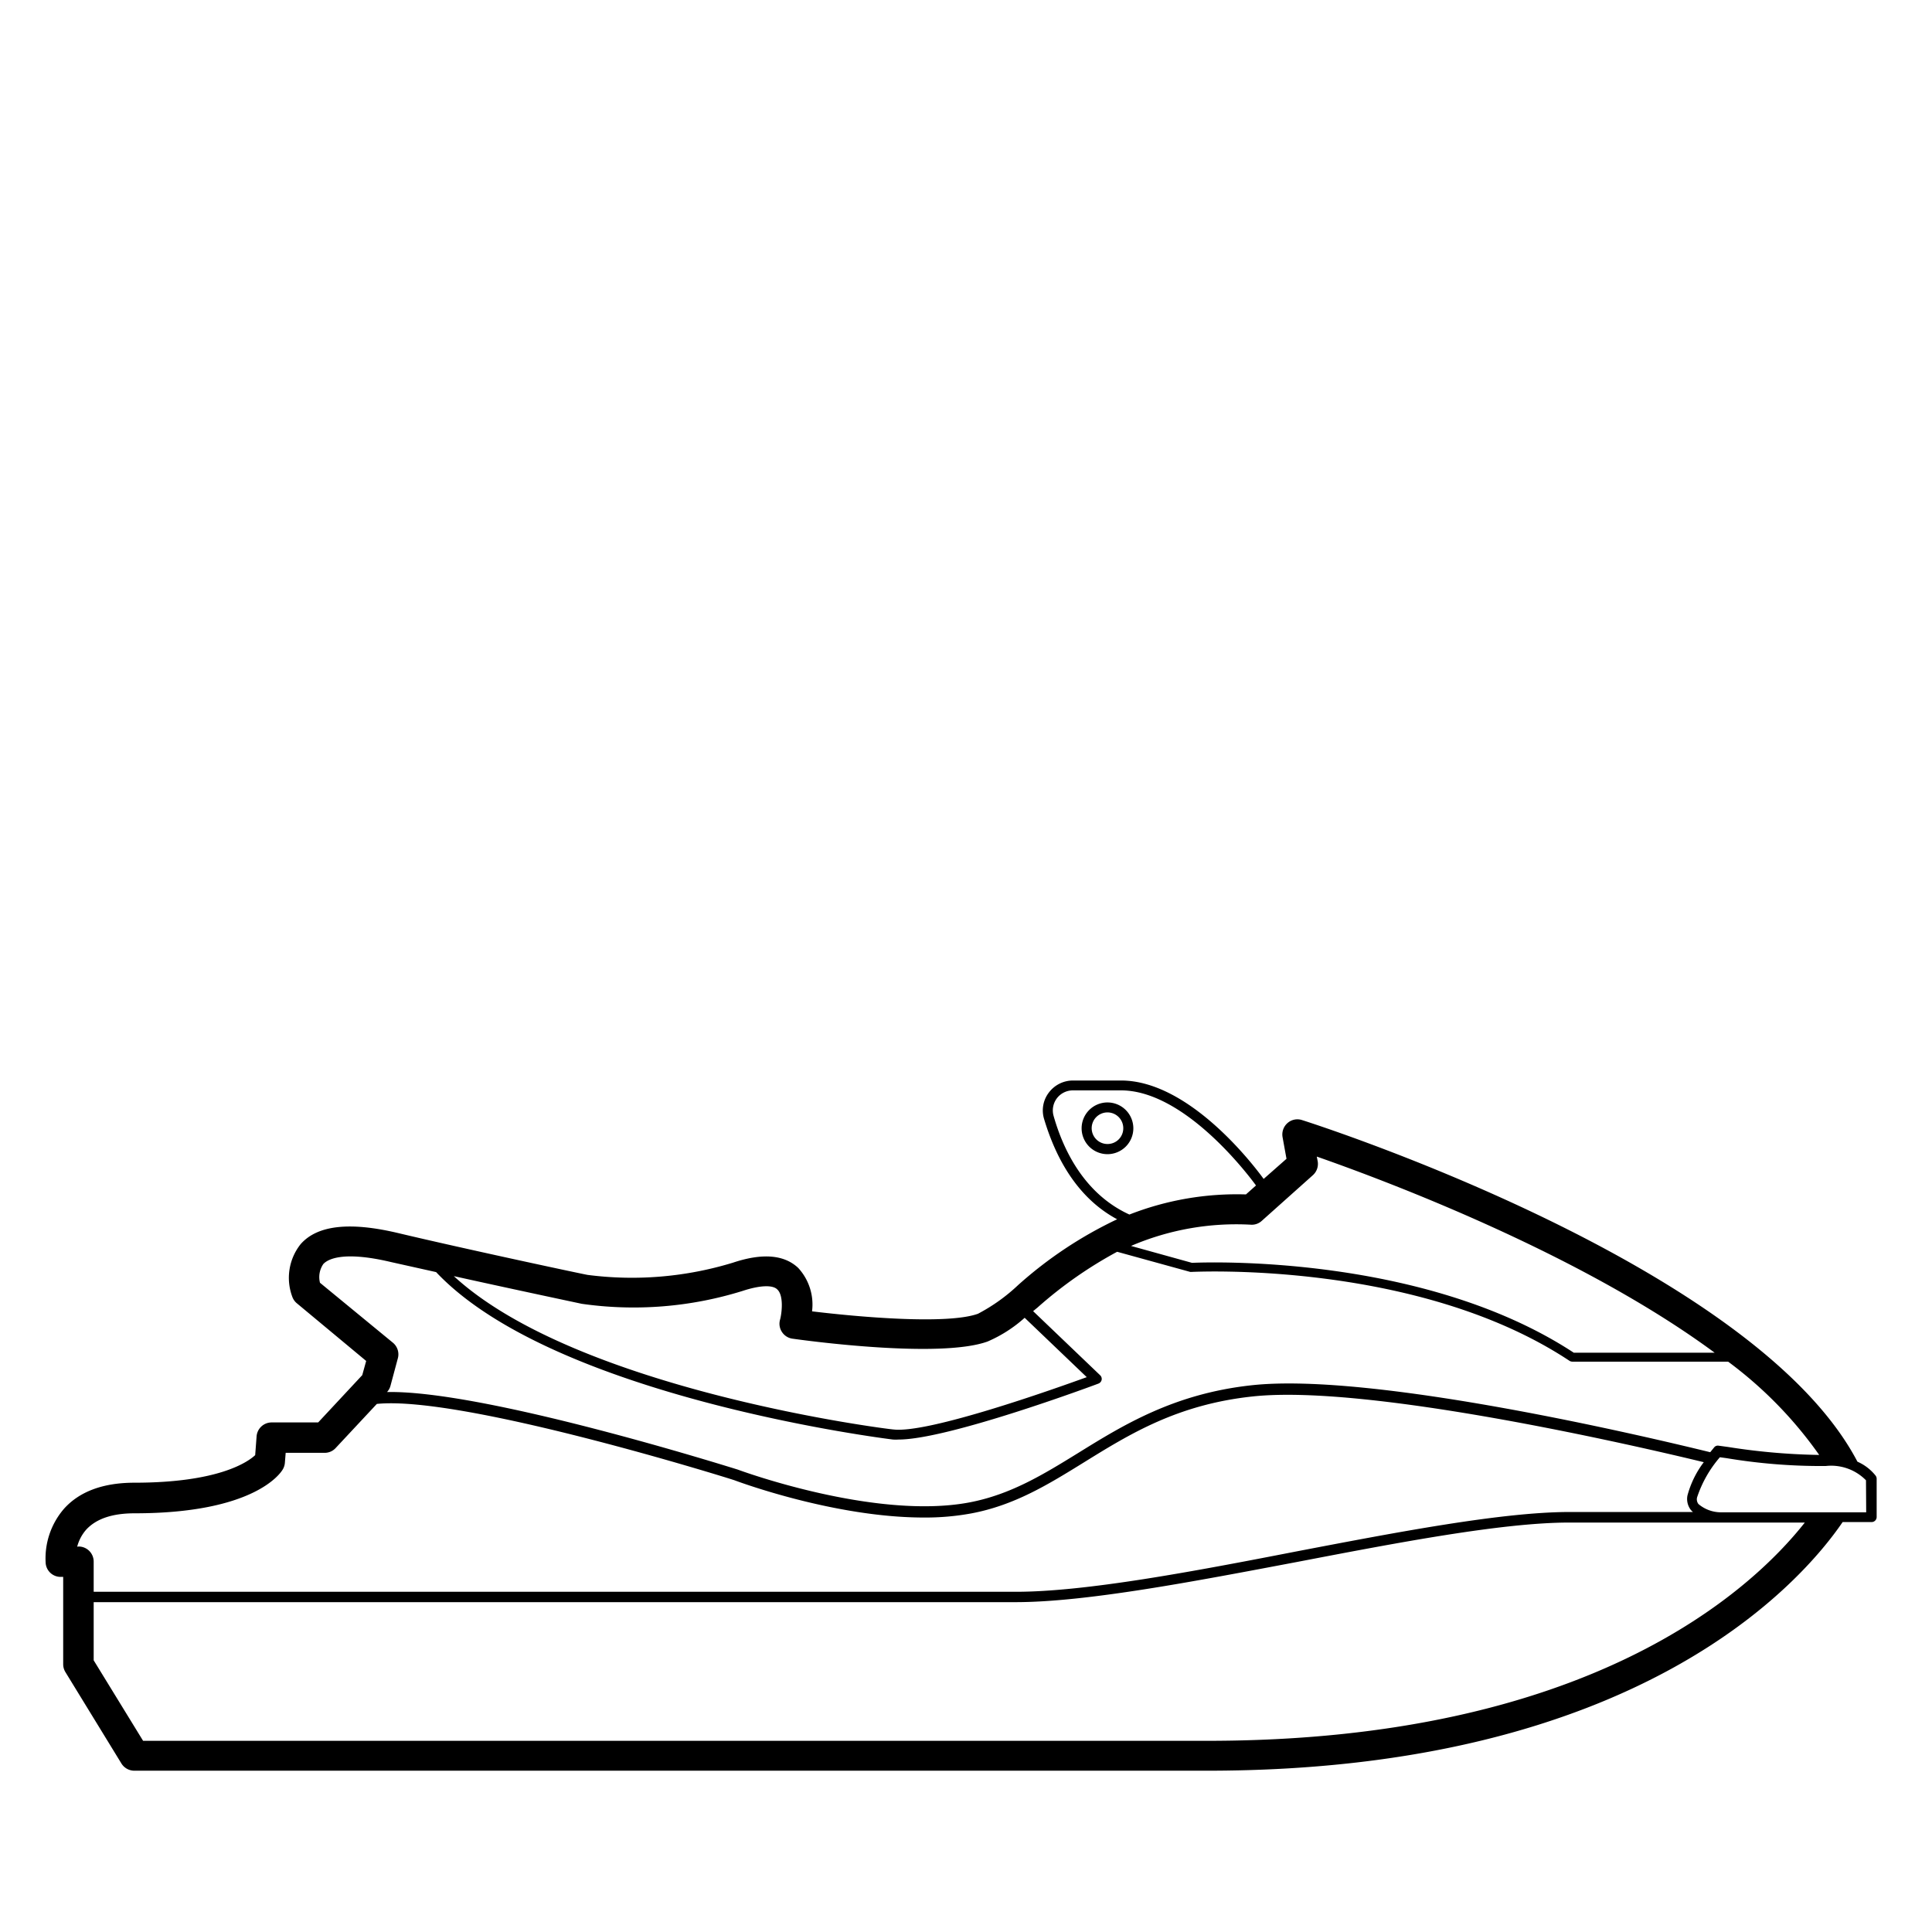 <svg xmlns="http://www.w3.org/2000/svg" viewBox="0 0 192 192"><title>JETSKI</title><g id="Layer_1" data-name="Layer 1"><path d="M186.39,146.64a4.73,4.73,0,0,0-1.8-1.38.06.06,0,0,0,0,0c-10.16-19.4-53.36-33.37-55.2-33.95a1.48,1.48,0,0,0-1.44.3,1.51,1.51,0,0,0-.49,1.4l.39,2.15-2.27,2c-1.11-1.53-7.46-9.78-14.17-9.78h-4.77a3,3,0,0,0-2.4,1.19,2.92,2.92,0,0,0-.49,2.6c1,3.36,3,7.71,7.27,10a41,41,0,0,0-9.83,6.53,17.93,17.93,0,0,1-4,2.86c-3.06,1.1-11.87.32-16.49-.24A5.37,5.37,0,0,0,79.32,126c-1.39-1.31-3.56-1.49-6.47-.52a34.31,34.31,0,0,1-14.44,1.22c-.12,0-12.08-2.55-18.89-4.17-4.79-1.13-8-.77-9.65,1.12a5.38,5.38,0,0,0-.83,5.2,1.5,1.5,0,0,0,.45.66l6.9,5.74L36,136.66l-4.38,4.7H27a1.5,1.5,0,0,0-1.5,1.38l-.14,1.87c-.73.68-3.63,2.74-12,2.74-3.1,0-5.46.87-7,2.59a7.54,7.54,0,0,0-1.82,5.42A1.49,1.49,0,0,0,6,156.71h.28v8.68a1.5,1.5,0,0,0,.22.78l5.57,9.09a1.51,1.51,0,0,0,1.28.71H120c42.8,0,59.06-18.76,63.12-24.71H186a.5.5,0,0,0,.5-.5v-3.83A.52.52,0,0,0,186.39,146.64Zm-55.92-29.85a1.51,1.51,0,0,0,.48-1.39l-.09-.46c6.73,2.35,26.19,9.63,39.54,19.49h-14c-14.89-9.77-36.4-9-37.94-8.93l-6.06-1.68a26.49,26.49,0,0,1,11.93-2.11,1.46,1.46,0,0,0,1.06-.38Zm-25.77-5.91a2,2,0,0,1,.33-1.73,2,2,0,0,1,1.6-.79h4.77c6.27,0,12.56,8.27,13.42,9.45l-1,.89a29.3,29.3,0,0,0-11.58,2C107.74,118.65,105.65,114.24,104.7,110.88ZM73.8,128.29c1.7-.56,3-.62,3.45-.14.65.6.45,2.35.27,3a1.47,1.47,0,0,0,.19,1.22,1.49,1.49,0,0,0,1,.66c1.49.21,14.68,2,19.43.29a13.46,13.46,0,0,0,3.69-2.36l6.17,5.9c-3.2,1.16-15.71,5.61-19.21,5.2-.33,0-31.32-3.86-43.69-15.24,6.14,1.36,12.58,2.72,12.71,2.75A36.43,36.43,0,0,0,73.8,128.29Zm-42-.81a2.29,2.29,0,0,1,.33-1.86c.4-.44,1.87-1.35,6.72-.2l4.49,1c11.79,12.5,45.05,16.6,45.4,16.64a4.86,4.86,0,0,0,.56,0c4.91,0,19.23-5.32,19.86-5.56a.52.52,0,0,0,.32-.37.5.5,0,0,0-.15-.46l-6.66-6.37.45-.37a41.68,41.68,0,0,1,7.9-5.53l7.26,2,.17,0c.22,0,22.44-1.16,37.53,8.84a.57.57,0,0,0,.28.08h15.48a40.64,40.64,0,0,1,9.05,9.27,63.88,63.88,0,0,1-9.05-.79l-.95-.13a.47.47,0,0,0-.44.17l-.39.48c-5.88-1.44-33.43-8-45.61-6.65-7.68.84-12.72,3.95-17.16,6.7-3.47,2.14-6.74,4.16-10.86,4.94-9.38,1.77-22.85-3.2-23-3.26-1.07-.33-25.22-7.91-34.87-7.71l0,0a1.44,1.44,0,0,0,.35-.64l.73-2.72a1.5,1.5,0,0,0-.49-1.54ZM7.67,153.71A4.16,4.16,0,0,1,8.58,152c1-1.07,2.58-1.61,4.8-1.61,11.78,0,14.46-3.91,14.72-4.36a1.51,1.51,0,0,0,.21-.65l.08-1h3.88a1.47,1.47,0,0,0,1.09-.48l4.09-4.38C46,138.65,72.73,147,73,147.11c.48.18,10,3.7,18.8,3.7a25.23,25.23,0,0,0,4.73-.41c4.3-.81,7.65-2.88,11.19-5.07,4.57-2.83,9.29-5.75,16.75-6.55,11.59-1.25,38.28,4.94,44.85,6.53a9.58,9.58,0,0,0-1.62,3.3,1.78,1.78,0,0,0,.33,1.44,2.08,2.08,0,0,0,.21.21H156c-6.71,0-17.14,2-27.22,3.93-10.27,2-20.9,4-27.83,4H9.31v-3a1.5,1.5,0,0,0-1.5-1.5ZM120,173H14.22l-4.91-8v-5.78h91.62c7,0,17.7-2.05,28-4,10-1.92,20.41-3.91,27-3.91h23.43C174,158.11,157.84,173,120,173Zm65.46-22.71H170.92a3.47,3.47,0,0,1-2.13-.82.77.77,0,0,1-.14-.65,11.71,11.71,0,0,1,2.27-4l.66.09a57.15,57.15,0,0,0,9.86.78,4.85,4.85,0,0,1,4,1.42Z"/><path d="M110.07,109.56a2.57,2.57,0,1,0,2.56,2.57A2.57,2.57,0,0,0,110.07,109.56Zm0,4.13a1.57,1.57,0,1,1,1.56-1.56A1.56,1.56,0,0,1,110.07,113.69Z"/></g></svg>